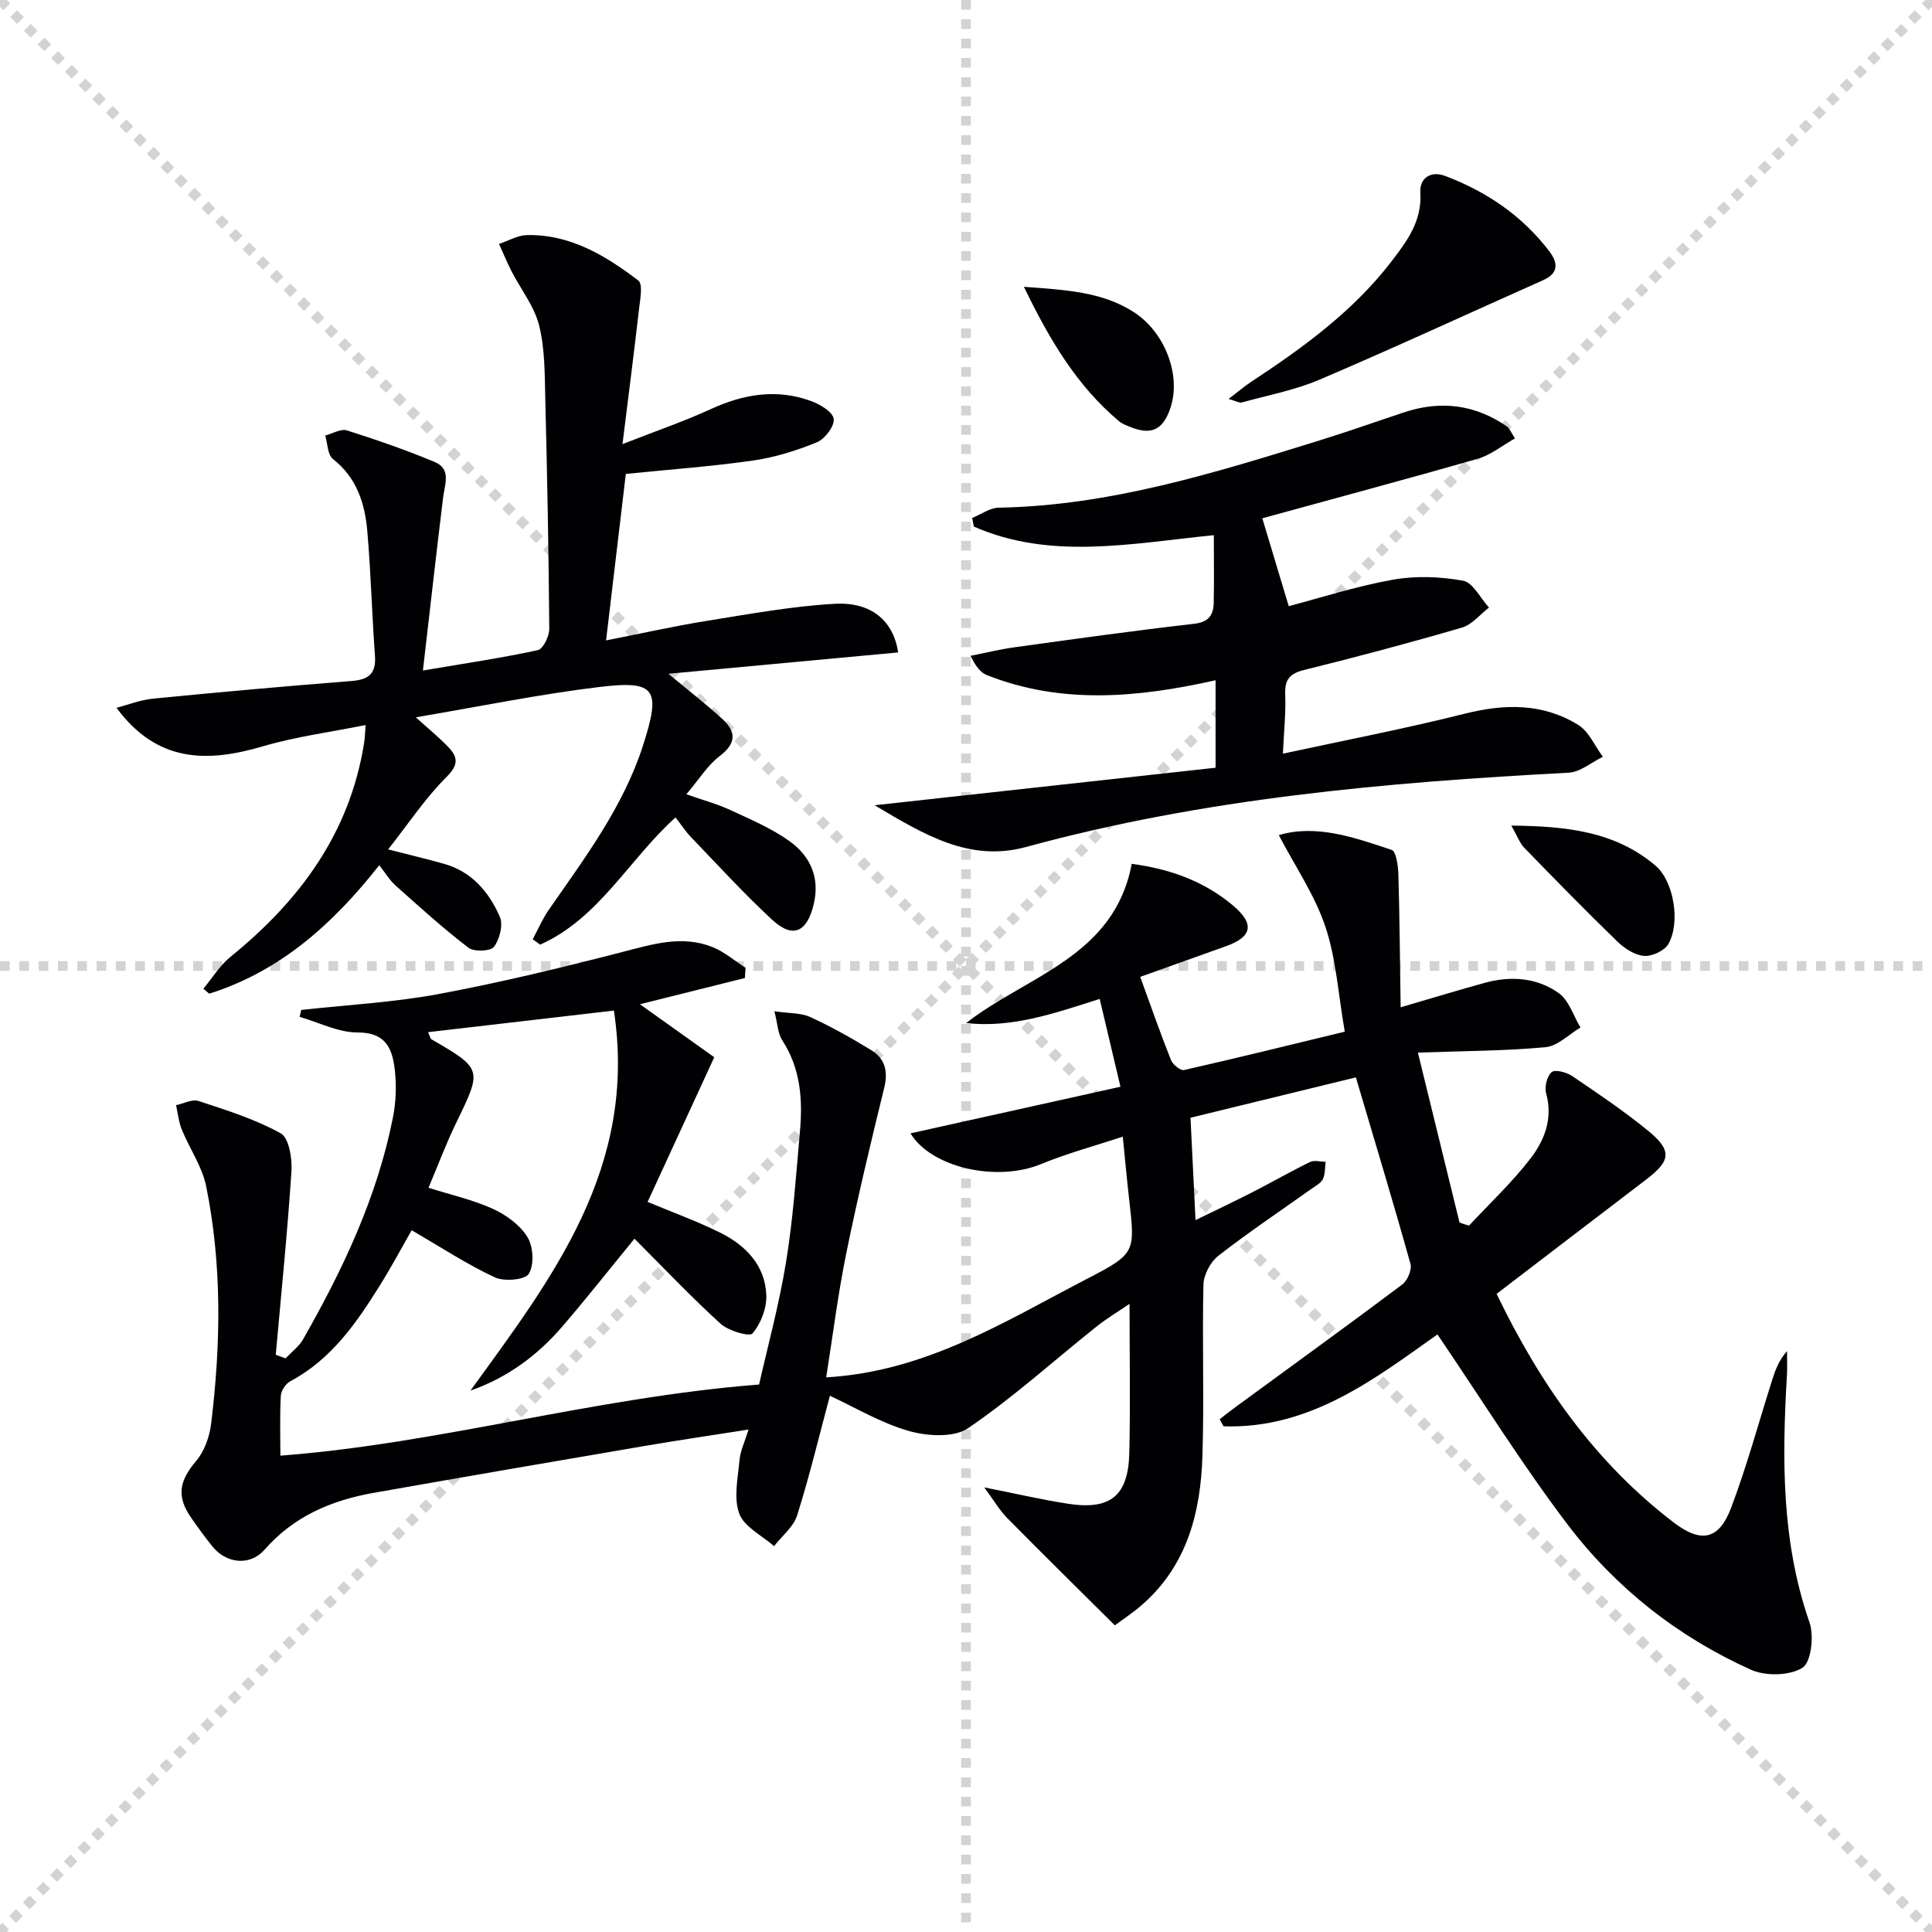<svg enable-background="new 0 0 400 400" viewBox="0 0 400 400" xmlns="http://www.w3.org/2000/svg"><g stroke="lightgray" stroke-dasharray="1,1" stroke-width="1" transform="scale(2, 2)"><line x1="0" y1="0" x2="200" y2="200"></line><line x1="200" y1="0" x2="0" y2="200"></line><line x1="100" y1="0" x2="100" y2="200"></line><line x1="0" y1="100" x2="200" y2="100"></line></g><g fill="#010104"><path d="m304.15 253.75c4.27-4.59 8.88-8.91 12.69-13.85 2.93-3.8 4.72-8.32 3.27-13.54-.37-1.33.18-3.58 1.15-4.39.72-.6 3.09.03 4.24.81 5.36 3.63 10.75 7.26 15.75 11.35 4.98 4.08 4.67 6.2-.41 10.07-10.3 7.85-20.58 15.73-30.98 23.68 9.02 18.75 20.42 34.91 36.63 47.31 5.74 4.39 9.42 3.62 11.94-3.07 3.27-8.67 5.7-17.66 8.51-26.51.64-2.01 1.37-3.99 3.04-5.88 0 1.64.08 3.29-.01 4.92-1.02 17.32-1.17 34.49 4.67 51.26.97 2.79.34 8.26-1.47 9.39-2.67 1.66-7.63 1.76-10.66.4-15.12-6.8-28-16.95-37.98-30.1-9.51-12.54-17.85-25.97-26.92-39.32-12.79 9.04-26.29 19.62-44.29 19.02-.27-.49-.53-.97-.8-1.46 1.07-.83 2.13-1.68 3.22-2.48 11.53-8.44 23.11-16.81 34.55-25.39 1.09-.81 2.07-3.07 1.74-4.27-3.56-12.76-7.41-25.45-11.31-38.64-11.22 2.74-22.75 5.56-34.24 8.36.35 7 .67 13.57 1.04 21.19 4.24-2.07 8.08-3.88 11.85-5.81 3.98-2.04 7.86-4.27 11.88-6.23.87-.42 2.13-.04 3.21-.02-.16 1.19-.08 2.49-.55 3.54-.37.81-1.41 1.36-2.22 1.93-6.51 4.63-13.16 9.08-19.45 13.98-1.63 1.27-3.03 3.92-3.08 5.97-.28 11.83.17 23.67-.21 35.49-.37 11.54-3.1 22.42-12.22 30.55-2.17 1.94-4.64 3.54-5.92 4.5-7.84-7.8-15.14-14.97-22.31-22.25-1.54-1.56-2.67-3.53-4.72-6.31 6.73 1.33 11.99 2.56 17.31 3.38 8.8 1.37 12.51-1.62 12.72-10.52.24-10.1.05-20.21.05-30.86-2.18 1.49-4.66 2.97-6.9 4.75-8.81 7.04-17.22 14.65-26.51 20.98-2.93 2-8.43 1.68-12.24.6-5.79-1.64-11.13-4.87-16.39-7.3-2.2 8.22-4.2 16.58-6.78 24.76-.75 2.39-3.14 4.26-4.78 6.37-2.51-2.21-6.19-3.98-7.21-6.74-1.2-3.26-.27-7.38.06-11.1.17-1.87 1.06-3.68 1.87-6.3-7.65 1.2-14.47 2.2-21.27 3.36-18.81 3.21-37.61 6.44-56.4 9.76-8.7 1.54-16.49 4.85-22.52 11.74-2.99 3.42-7.88 2.95-10.79-.63-1.57-1.94-3.04-3.97-4.46-6.02-3.06-4.43-2.41-7.6 1.09-11.73 1.7-2.01 2.75-5 3.08-7.67 2.01-16.43 2.28-32.9-1.03-49.19-.83-4.08-3.43-7.78-5.04-11.73-.65-1.58-.81-3.36-1.19-5.05 1.57-.32 3.35-1.3 4.66-.86 5.79 1.91 11.72 3.75 17 6.69 1.72.95 2.41 5.22 2.23 7.88-.83 12.67-2.12 25.32-3.25 37.97.68.25 1.35.49 2.03.74 1.23-1.3 2.77-2.43 3.63-3.94 8.26-14.48 15.35-29.47 18.61-45.96.6-3.06.74-6.33.42-9.43-.46-4.46-1.63-8.16-7.76-8.14-3.99.01-7.98-2.08-11.98-3.23.11-.48.21-.95.32-1.43 9.49-1.05 19.08-1.55 28.43-3.29 12.84-2.39 25.56-5.48 38.21-8.75 6.21-1.6 12.26-3.48 18.51-.98 2.46.98 4.58 2.84 6.85 4.29-.05.71-.1 1.41-.14 2.12-6.98 1.74-13.96 3.49-21.73 5.43 5.8 4.13 10.88 7.75 15.39 10.97-4.93 10.7-9.33 20.25-13.8 29.95 5.11 2.14 10.2 3.97 15.01 6.36 5.31 2.64 9.36 6.79 9.57 13.02.09 2.66-1.15 5.83-2.86 7.86-.62.73-4.98-.53-6.61-2.01-6.12-5.57-11.82-11.6-17.83-17.61-5.12 6.25-9.92 12.36-14.99 18.24-5.13 5.95-11.32 10.53-18.97 13.21 16.85-23.26 34.64-46.05 29.7-78.68-13.29 1.54-25.77 2.99-38.47 4.47.42.91.47 1.34.69 1.47 10.57 6.13 10.53 6.21 5.13 17.29-2.09 4.3-3.76 8.8-5.73 13.45 4.72 1.5 9.23 2.5 13.33 4.37 2.75 1.26 5.62 3.34 7.15 5.84 1.22 1.98 1.43 5.73.29 7.6-.78 1.28-5.1 1.65-7.05.74-5.79-2.71-11.19-6.26-17.21-9.75-1.9 3.31-4.11 7.48-6.61 11.47-4.86 7.8-10.07 15.3-18.52 19.8-.95.5-1.9 1.94-1.96 2.99-.23 4.12-.09 8.26-.09 12.41 33.14-2.53 64.82-12.04 99.11-14.73 1.65-7.35 4.09-16.26 5.58-25.33 1.47-9 2.09-18.14 2.89-27.24.58-6.54.09-12.92-3.68-18.71-.91-1.39-.94-3.35-1.62-6 3.05.45 5.48.31 7.43 1.2 4.34 1.99 8.53 4.35 12.61 6.84 2.85 1.74 3.54 4.37 2.7 7.78-2.79 11.39-5.52 22.81-7.86 34.3-1.71 8.38-2.76 16.9-4.16 25.68 20.73-1.2 37.14-11.67 54.12-20.46 10.02-5.18 9.84-5.5 8.6-16.46-.45-3.94-.8-7.89-1.31-12.92-5.82 1.93-11.51 3.45-16.92 5.68-9.21 3.8-22.73.72-27.03-6.36 14.23-3.16 28.56-6.34 43.47-9.65-1.54-6.5-2.89-12.19-4.3-18.18-9.42 2.99-18.16 6.07-27.65 4.99 12.68-9.86 30.66-13.71 34.28-32.96 7.87 1.04 14.93 3.56 20.93 8.59 4.57 3.83 4.05 6.52-1.43 8.47-5.91 2.11-11.81 4.22-17.74 6.34 2.2 6.04 4.16 11.67 6.36 17.2.38.95 1.97 2.26 2.71 2.09 10.96-2.48 21.86-5.18 33.28-7.94-1.37-7.88-1.79-15.14-4.03-21.79-2.2-6.53-6.24-12.44-9.63-18.91 7.78-2.3 15.62.48 23.36 3.06.95.32 1.35 3.33 1.4 5.12.26 8.9.32 17.81.47 27.47 6.75-1.97 12.07-3.6 17.44-5.07 5.38-1.47 10.79-1.09 15.3 2.14 2.11 1.51 3.03 4.7 4.49 7.12-2.4 1.42-4.72 3.83-7.23 4.07-8.41.78-16.89.78-26.43 1.12 3.01 12.29 5.81 23.74 8.62 35.19.66.24 1.31.44 1.97.63z"/><path d="m75.7 150.11c-7.4 1.49-14.48 2.41-21.24 4.4-11.48 3.38-21.9 3.47-30.34-7.97 2.3-.59 4.89-1.63 7.55-1.89 13.71-1.35 27.43-2.58 41.16-3.66 3.54-.28 5.07-1.56 4.8-5.24-.63-8.61-.84-17.25-1.59-25.85-.5-5.72-2.2-11.02-7.11-14.87-1.12-.88-1.1-3.2-1.6-4.86 1.51-.39 3.23-1.45 4.49-1.06 6.14 1.94 12.24 4.06 18.18 6.54 3.51 1.46 2.06 4.67 1.73 7.44-1.42 11.62-2.72 23.26-4.17 35.73 8.93-1.51 16.42-2.61 23.8-4.22 1.09-.24 2.37-2.87 2.36-4.39-.12-15.81-.42-31.62-.82-47.43-.13-5.14-.05-10.43-1.27-15.36-.98-3.98-3.8-7.51-5.73-11.27-.94-1.84-1.72-3.76-2.58-5.65 1.93-.64 3.84-1.79 5.78-1.83 8.97-.18 16.28 4.25 23.06 9.41.98.75.38 3.87.15 5.86-1.01 8.81-2.14 17.61-3.43 28.01 6.99-2.74 12.75-4.71 18.26-7.24 6.79-3.12 13.65-4.28 20.75-1.69 1.88.68 4.53 2.26 4.72 3.7.2 1.49-1.82 4.17-3.48 4.85-4.22 1.73-8.71 3.13-13.22 3.78-8.6 1.23-17.29 1.85-26.34 2.77-1.24 10.43-2.63 22.22-4.09 34.47 6.95-1.36 13.82-2.91 20.76-4.03 8.82-1.42 17.67-3.04 26.56-3.55 7.6-.43 12.18 3.52 13.15 10.07-15.59 1.45-31.15 2.9-47.56 4.42 4.31 3.59 7.85 6.32 11.13 9.32 2.84 2.59 3.05 5-.48 7.69-2.55 1.93-4.33 4.88-6.94 7.94 3.54 1.24 6.39 2 9.02 3.22 4.2 1.95 8.57 3.79 12.31 6.46 4.28 3.06 6.38 7.5 5.04 13.09-1.39 5.81-4.32 7.17-8.62 3.19-5.84-5.4-11.22-11.31-16.74-17.04-1.14-1.18-2.05-2.59-3.25-4.13-9.62 8.65-15.82 20.89-28.03 26.34-.51-.37-1.02-.74-1.53-1.12 1.09-2.03 2-4.19 3.31-6.08 7.49-10.79 15.42-21.31 19.52-34.04 3.75-11.65 2.69-13.52-9-12.11-12.48 1.5-24.84 4.05-38.04 6.28 2.55 2.31 4.79 4.13 6.76 6.2 1.96 2.06 2.13 3.63-.4 6.15-4.38 4.36-7.85 9.63-12.09 15 4.64 1.19 8.14 2.01 11.59 2.99 5.75 1.62 9.31 5.86 11.54 10.98.72 1.66-.05 4.65-1.22 6.2-.7.93-4.13 1.07-5.28.19-5.25-4.02-10.16-8.48-15.1-12.89-1.21-1.08-2.08-2.56-3.37-4.2-9.54 12.13-20.47 21.96-35.2 26.6-.41-.34-.81-.68-1.22-1.02 1.86-2.23 3.42-4.83 5.63-6.62 14.3-11.59 24.67-25.56 27.64-44.19.19-1.09.2-2.2.33-3.79z"/><path d="m181.08 166.72c24.44-2.69 47.45-5.22 70.59-7.77 0-6.74 0-12.14 0-18.11-16.12 3.61-31.87 5.05-47.33-1.06-1.28-.51-2.29-1.7-3.39-4 3.08-.61 6.14-1.36 9.25-1.79 12.33-1.7 24.65-3.43 37.02-4.84 3.08-.35 4.02-1.85 4.07-4.41.09-4.45.02-8.89.02-13.94-17.28 1.75-33.84 5.18-49.69-1.78-.11-.59-.23-1.19-.34-1.78 1.83-.74 3.65-2.1 5.49-2.13 23.07-.42 44.78-7.22 66.5-13.95 5.87-1.82 11.65-3.88 17.49-5.81 7.57-2.5 14.69-1.59 21.27 2.97.49.34.72 1.05 1.63 2.45-2.71 1.52-5.04 3.45-7.71 4.21-14.8 4.25-29.69 8.22-44.54 12.31-.44.12-.82.47-.06.02 1.81 6.01 3.49 11.61 5.47 18.19 6.34-1.66 13.83-4.09 21.51-5.47 4.73-.85 9.85-.66 14.58.2 2.06.38 3.59 3.62 5.37 5.56-1.85 1.42-3.49 3.53-5.58 4.14-10.81 3.16-21.71 6.06-32.65 8.77-3 .74-4.08 1.95-3.96 5.05.15 3.91-.28 7.84-.48 12.29 12.59-2.73 25.21-5.15 37.66-8.28 8.29-2.08 16.18-2.2 23.5 2.34 2.21 1.37 3.42 4.35 5.09 6.59-2.37 1.14-4.69 3.17-7.11 3.29-37.88 2-75.54 5.32-112.32 15.38-11.69 3.18-21.04-2.52-31.35-8.64z"/><path d="m254.37 82.6c1.99-1.52 3.29-2.64 4.7-3.57 10.73-7.06 21.08-14.58 28.99-24.87 3.21-4.18 6.39-8.38 6.01-14.31-.19-2.98 2.17-4.55 5.12-3.43 8.56 3.23 15.95 8.23 21.55 15.57 1.74 2.27 2.12 4.52-1.21 6-15.43 6.87-30.77 13.97-46.3 20.6-5.13 2.19-10.74 3.24-16.15 4.74-.5.13-1.15-.29-2.71-.73z"/><path d="m211.99 59.38c8.69.65 16.1 1.01 22.66 5.18 6.53 4.14 9.98 13.16 7.65 19.98-1.54 4.52-4 5.64-8.41 3.81-.76-.32-1.59-.62-2.21-1.14-8.67-7.29-14.3-16.69-19.69-27.83z"/><path d="m312.9 170.93c11.54.11 21.56 1.25 29.84 8.28 3.82 3.24 5.21 11.76 2.69 16.22-.79 1.4-3.39 2.61-5.04 2.48-1.93-.15-4.05-1.54-5.53-2.97-6.55-6.35-12.93-12.88-19.29-19.43-.92-.96-1.4-2.36-2.67-4.58z"/></g></svg>